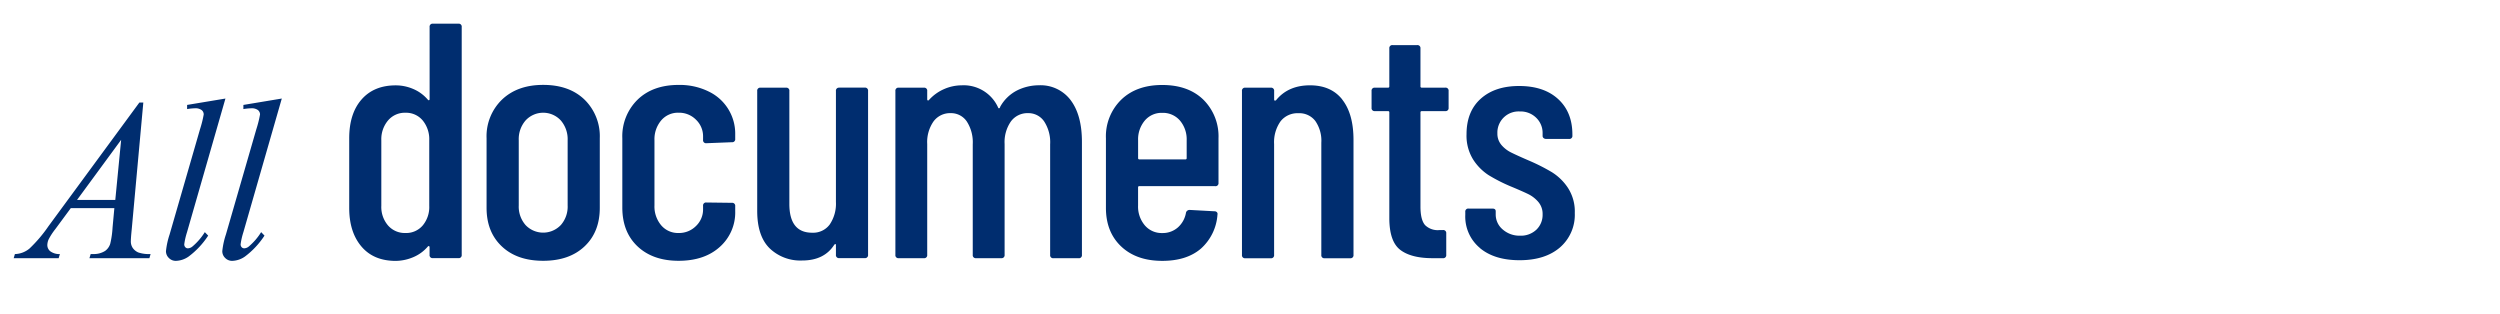 <svg id="_レイヤー_8" xmlns="http://www.w3.org/2000/svg" viewBox="0 0 700 88"><path id="text_catch1_3" d="M40.13 28.7l-3.24 35.45c-.17 1.66-.25 2.75-.25 3.27-.04.67.12 1.34.47 1.92.39.6.96 1.07 1.62 1.35 1.11.36 2.28.51 3.44.44l-.34 1.16H25.04l.35-1.16h.72a5.83 5.83 0 003.33-.88 3.89 3.89 0 001.42-1.98c.36-1.5.58-3.04.66-4.59l.5-5.41H19.83l-4.34 5.88c-.71.89-1.33 1.84-1.86 2.85-.24.51-.36 1.06-.38 1.62 0 .67.3 1.3.82 1.73.79.56 1.74.84 2.7.79l-.35 1.16H3.83l.34-1.16c1.5-.04 2.95-.59 4.1-1.56 1.98-1.89 3.76-3.98 5.3-6.24L39.03 28.7h1.1zm-6.22 10.47L21.56 55.99h10.72l1.64-16.82zM63.12 27.6L52.37 65c-.36 1.12-.63 2.26-.78 3.43 0 .29.1.57.3.79.19.21.46.32.74.31.48-.03.93-.22 1.29-.54A17.22 17.22 0 0057.35 65l.94.97a22.8 22.8 0 01-5.5 5.88 6.546 6.546 0 01-3.52 1.19c-.75.02-1.48-.28-2-.82-.51-.49-.8-1.17-.8-1.89.17-1.58.5-3.14 1.01-4.65L56 36.2c.44-1.36.79-2.74 1.04-4.15 0-.49-.21-.95-.6-1.24-.54-.37-1.2-.54-1.85-.49-.74.02-1.47.1-2.2.22v-1.16l10.76-1.79zm15.78 0L68.15 65c-.36 1.12-.63 2.26-.78 3.43 0 .29.1.57.3.79.19.21.46.32.74.31.48-.03.93-.22 1.29-.54 1.34-1.15 2.5-2.49 3.42-3.99l.94.97a22.973 22.973 0 01-5.5 5.88 6.546 6.546 0 01-3.52 1.19c-.75.02-1.48-.28-2-.82-.51-.49-.8-1.17-.8-1.89.17-1.58.5-3.14 1.01-4.65l8.52-29.48c.44-1.36.79-2.74 1.04-4.15 0-.48-.22-.94-.6-1.24-.55-.37-1.2-.54-1.86-.49-.74.02-1.47.1-2.2.22v-1.16l10.76-1.79zm42.31-20.97h7.13c.45-.06.87.25.94.7.01.08.01.16 0 .23v63.78a.84.84 0 01-.7.94c-.08.01-.16.01-.23 0h-7.13a.84.84 0 01-.94-.7.884.884 0 010-.23V69.2c0-.11-.05-.22-.14-.28-.09-.06-.2-.03-.33.09a10.94 10.94 0 01-4.22 3.05c-1.52.63-3.14.97-4.78.99-4.13 0-7.33-1.34-9.61-4.03-2.28-2.69-3.42-6.28-3.42-10.79V38.72c0-4.63 1.16-8.25 3.47-10.88 2.31-2.63 5.5-3.94 9.57-3.94 1.66 0 3.3.34 4.83.99 1.61.67 3.04 1.72 4.17 3.05.12.13.23.16.33.1.09-.06.15-.17.14-.28V7.57a.84.84 0 01.7-.94c.08-.01.16-.01.23 0m-2.86 27.1a6.049 6.049 0 00-4.83-2.16c-1.87-.06-3.66.73-4.88 2.16a8.14 8.14 0 00-1.88 5.53v18.38c-.09 2 .58 3.96 1.88 5.49a6.224 6.224 0 004.88 2.11c1.85.07 3.62-.71 4.83-2.11a8.045 8.045 0 001.83-5.49V39.26c.08-2.01-.57-3.97-1.83-5.53m22.15 35.26c-2.85-2.69-4.27-6.28-4.27-10.79V38.69c-.16-4.05 1.41-7.97 4.31-10.79 2.88-2.75 6.72-4.13 11.54-4.13 4.88 0 8.74 1.38 11.58 4.13 2.88 2.83 4.43 6.75 4.27 10.79V58.2c0 4.5-1.42 8.1-4.27 10.79-2.84 2.69-6.71 4.03-11.58 4.03-4.88 0-8.74-1.34-11.58-4.03m16.51-5.96a7.818 7.818 0 001.92-5.49V39.25c.08-2.02-.61-4-1.92-5.53a6.702 6.702 0 00-9.85 0 7.948 7.948 0 00-1.92 5.53v18.29c-.09 2.01.6 3.97 1.92 5.49a6.795 6.795 0 009.61.23c.08-.08.16-.15.23-.23m21.51 5.96c-2.85-2.69-4.27-6.31-4.27-10.88V38.7c-.16-4.04 1.39-7.95 4.27-10.79 2.84-2.75 6.67-4.13 11.49-4.13 2.9-.06 5.78.56 8.39 1.83a13.06 13.06 0 017.46 12.05v1.22a.84.84 0 01-.7.94c-.08.01-.16.01-.23 0l-7.13.28a.832.832 0 01-.94-.94v-.94c.02-1.77-.69-3.46-1.97-4.69a6.645 6.645 0 00-4.88-1.97c-1.87-.06-3.66.73-4.88 2.16a8.14 8.14 0 00-1.88 5.53v18.29c-.08 2.01.59 3.99 1.88 5.54a6.162 6.162 0 004.88 2.16 6.66 6.66 0 004.88-1.97 6.375 6.375 0 001.97-4.69v-.94a.84.84 0 01.7-.94c.08-.01.16-.01.23 0l7.13.09a.839.839 0 01.94.94v1.41c.11 3.8-1.47 7.46-4.31 9.99-2.88 2.6-6.72 3.89-11.54 3.89-4.81 0-8.64-1.35-11.49-4.03m56.47-44.46h7.13a.839.839 0 01.94.94v45.86a.84.84 0 01-.7.94c-.08.01-.16.01-.23 0H235a.832.832 0 01-.94-.93v-2.72c0-.19-.05-.28-.14-.28a.53.53 0 00-.33.19c-1.87 2.94-4.87 4.41-9 4.41a12.39 12.39 0 01-9.1-3.42c-2.31-2.28-3.47-5.77-3.47-10.46V25.49a.84.84 0 01.7-.94c.08-.01.16-.01.23 0h7.13c.45-.06.87.25.94.7.01.08.01.16 0 .23v31.61c0 5.38 2.13 8.07 6.38 8.07 1.92.1 3.77-.76 4.92-2.3a10.37 10.37 0 001.74-6.33V25.49a.84.84 0 01.7-.94c.08-.01.16-.01.24 0m64.8 3.52c2.09 2.78 3.14 6.67 3.14 11.68v31.61a.84.84 0 01-.7.94c-.08.01-.16.01-.23 0h-7.03a.832.832 0 01-.94-.93V40.41c.14-2.27-.46-4.52-1.69-6.43a5.316 5.316 0 00-4.5-2.3c-1.87-.06-3.66.8-4.78 2.3a10.108 10.108 0 00-1.78 6.33v31.04a.839.839 0 01-.94.94h-7.04a.832.832 0 01-.94-.93V40.41c.13-2.27-.46-4.52-1.69-6.43a5.316 5.316 0 00-4.5-2.3c-1.87-.06-3.66.8-4.78 2.3a10.108 10.108 0 00-1.78 6.33v31.04a.84.84 0 01-.7.94c-.08.01-.16.01-.23 0h-7.04a.84.84 0 01-.94-.7.884.884 0 010-.23V25.49a.84.84 0 01.7-.94c.08-.01.16-.01.23 0h7.04c.45-.06.87.25.94.7.01.08.01.16 0 .23v2.35c0 .11.05.22.14.28.09.06.2.03.33-.09a12.28 12.28 0 014.31-3.1c1.54-.67 3.2-1.02 4.88-1.03 4.38-.23 8.45 2.27 10.22 6.28.04.12.16.18.28.14.13-.03.22-.17.28-.42 1.09-1.98 2.76-3.58 4.78-4.6 1.87-.92 3.92-1.4 6-1.41 3.49-.18 6.85 1.38 8.96 4.18m40.43 24.06h-21.2c-.18-.03-.35.1-.37.28v5.16a8.14 8.14 0 001.88 5.53 6.162 6.162 0 004.88 2.16c1.62.05 3.19-.52 4.41-1.59a7.095 7.095 0 002.25-4.13c.13-.46.56-.77 1.03-.75l6.94.38c.26-.02.52.09.7.28.15.18.21.43.14.66-.24 3.66-1.91 7.08-4.64 9.52-2.66 2.28-6.27 3.43-10.83 3.42-4.81 0-8.64-1.34-11.49-4.03-2.84-2.69-4.27-6.28-4.27-10.79v-19.5c-.16-4.04 1.39-7.95 4.27-10.79 2.84-2.75 6.67-4.13 11.49-4.13 4.88 0 8.72 1.38 11.54 4.13 2.85 2.85 4.38 6.76 4.22 10.79v12.47a.84.84 0 01-.7.94c-.08.01-.16.01-.23 0m-19.7-18.38a8.14 8.14 0 00-1.88 5.53v4.97c-.03.18.1.35.28.38h12.95c.18.03.35-.1.37-.28v-5.06c.08-2.01-.59-3.99-1.88-5.53a6.28 6.28 0 00-4.97-2.16c-1.87-.06-3.66.73-4.88 2.16m55.3-5.86c2.09 2.66 3.14 6.42 3.14 11.3v32.17a.839.839 0 01-.94.94h-7.13a.84.84 0 01-.94-.7.884.884 0 010-.23V39.96c.14-2.16-.46-4.31-1.69-6.1a5.625 5.625 0 00-4.69-2.16c-1.96-.1-3.85.75-5.06 2.3a10.108 10.108 0 00-1.78 6.33v31.04a.84.84 0 01-.7.94c-.08.01-.16.01-.23 0h-7.13a.832.832 0 01-.94-.93V25.49a.839.839 0 01.94-.94h7.13a.839.839 0 01.94.94v2.44c0 .12.07.22.19.23.14.03.29-.03.38-.14 2.25-2.75 5.41-4.13 9.47-4.13 3.94 0 6.96 1.33 9.05 3.99m28.82 3.24h-6.57c-.18-.02-.35.1-.37.28v26.44c0 2.5.44 4.24 1.31 5.21a5.07 5.07 0 004.13 1.36h.84a.839.839 0 01.94.94v6a.84.84 0 01-.7.94c-.08.01-.16.01-.23 0h-2.91c-4 0-7.02-.78-9.05-2.34-2.03-1.56-3.05-4.53-3.05-8.91V31.49c.03-.18-.1-.35-.28-.38h-3.75a.84.84 0 01-.94-.7.884.884 0 010-.23v-4.69a.84.84 0 01.7-.94c.08-.01.16-.01.23 0h3.66c.18.03.35-.1.38-.28v-10.7a.84.84 0 01.7-.94c.08-.01.16-.01.23 0h6.85a.839.839 0 01.94.94v10.6c-.03.18.1.35.28.37h6.66a.839.839 0 01.94.94v4.69a.84.84 0 01-.7.94c-.08.01-.16.01-.23 0m9.68 38.31a11.424 11.424 0 01-4.08-9.24v-.84a.84.84 0 01.7-.94c.08-.01.16-.01.23 0h6.65c.62 0 .94.25.94.75v.84c-.02 1.65.7 3.21 1.97 4.27a7.085 7.085 0 004.88 1.73c1.68.07 3.32-.54 4.55-1.69a5.73 5.73 0 001.73-4.31c.04-1.27-.4-2.5-1.22-3.47a8.912 8.912 0 00-2.86-2.2c-1.1-.53-2.77-1.27-5.02-2.2-2.09-.88-4.11-1.92-6.05-3.1a14.5 14.5 0 01-4.27-4.31 12.626 12.626 0 01-1.88-7.13c0-4.25 1.33-7.56 3.98-9.94 2.66-2.38 6.24-3.56 10.74-3.56 4.63 0 8.27 1.22 10.93 3.66 2.66 2.44 3.99 5.75 3.99 9.94v.28a.84.84 0 01-.7.94c-.08.01-.16.01-.23 0h-6.47c-.24 0-.47-.08-.66-.24a.754.754 0 01-.28-.61v-.75c.03-1.62-.62-3.18-1.78-4.31a6.213 6.213 0 00-4.6-1.78 5.942 5.942 0 00-6.28 5.59c0 .17-.01.34 0 .51-.04 1.2.36 2.36 1.13 3.28.75.88 1.68 1.6 2.72 2.11 1.06.53 2.75 1.3 5.07 2.3 2.2.94 4.33 2.02 6.38 3.24 1.78 1.12 3.3 2.61 4.45 4.36 1.34 2.09 2.02 4.55 1.92 7.04.16 3.69-1.38 7.25-4.17 9.66-2.78 2.38-6.55 3.56-11.3 3.56-4.69 0-8.39-1.14-11.11-3.42" fill="#002d6f"/></svg>